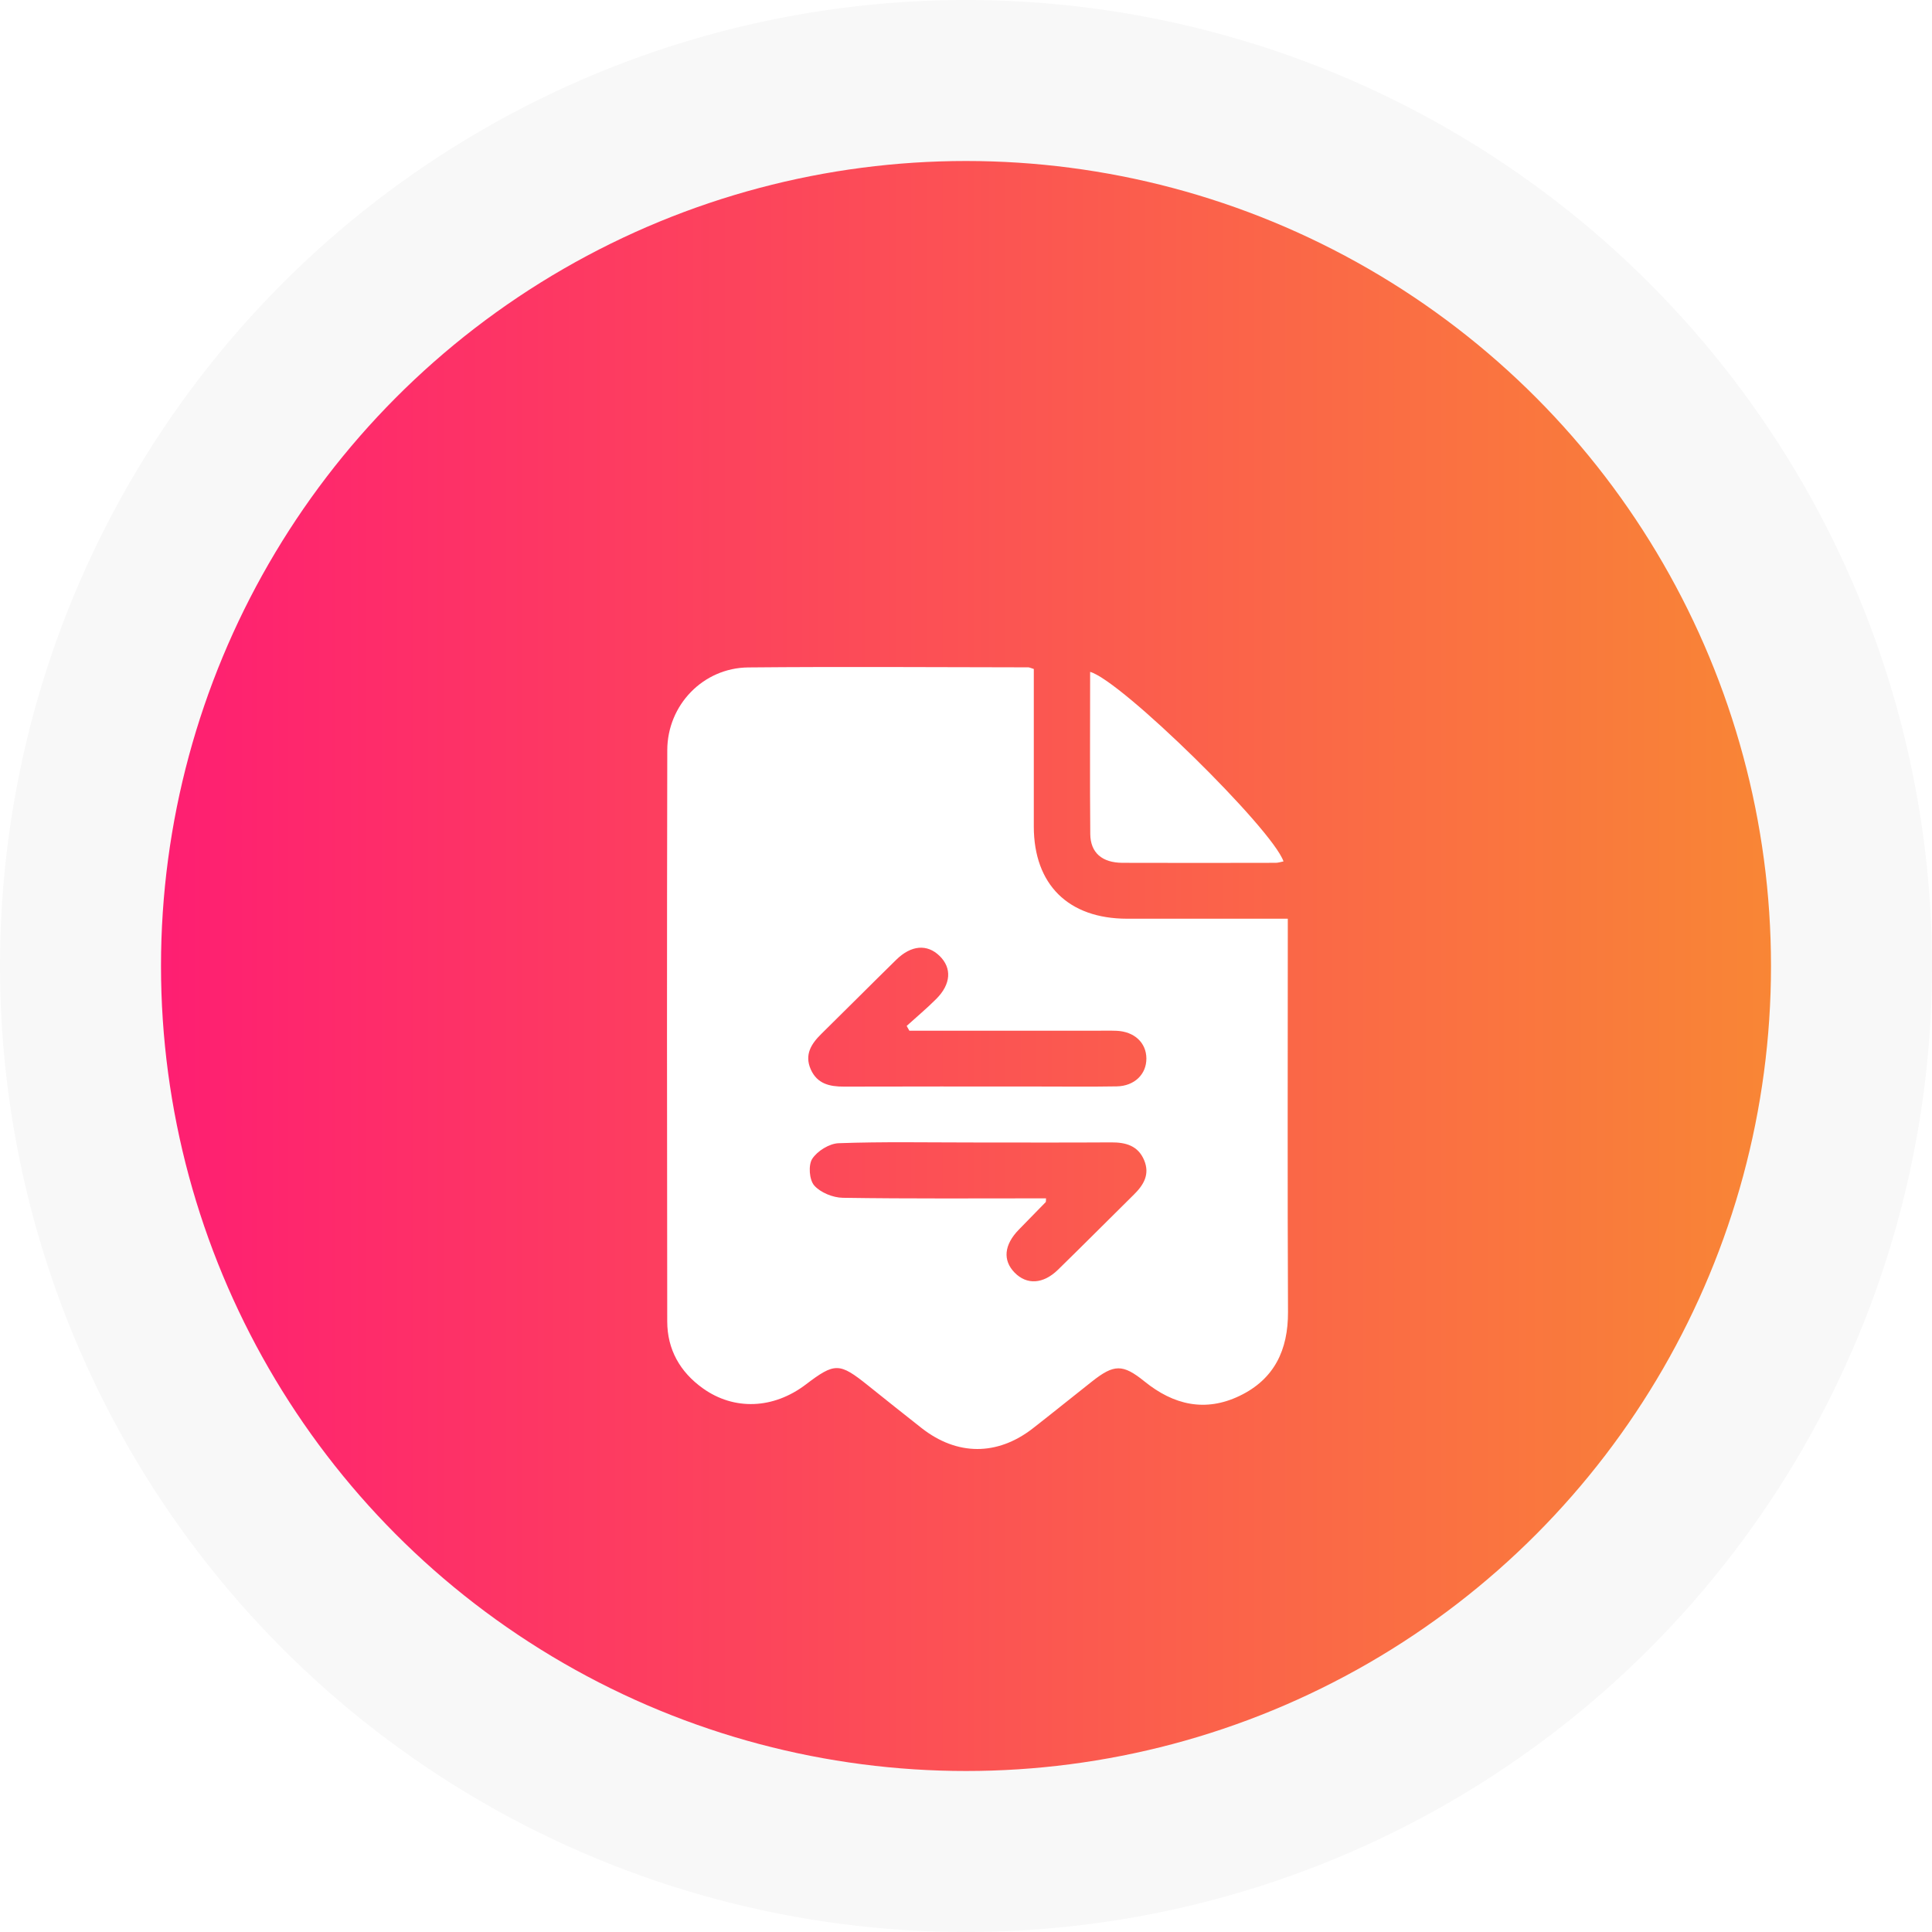 <svg width="84" height="84" viewBox="0 0 84 84" fill="none" xmlns="http://www.w3.org/2000/svg">
<circle cx="42" cy="42" r="38.5" fill="url(#paint0_linear_3004_9)" stroke="#F8F8F8" stroke-width="7"/>
<g filter="url(#filter0_d_3004_9)">
<path d="M44.948 25.086C44.948 27.386 44.947 29.661 44.948 31.938C44.951 34.459 46.45 35.941 48.997 35.944C51.292 35.947 53.586 35.944 55.991 35.944C55.991 36.254 55.991 36.52 55.991 36.786C55.991 42.205 55.975 47.622 56 53.04C56.008 54.692 55.407 55.966 53.891 56.692C52.4 57.407 51.023 57.084 49.764 56.065C48.813 55.296 48.436 55.309 47.481 56.062C46.622 56.738 45.773 57.428 44.91 58.1C43.362 59.305 41.608 59.299 40.067 58.088C39.286 57.475 38.511 56.855 37.737 56.235C36.494 55.239 36.298 55.236 35.033 56.197C33.628 57.264 31.919 57.335 30.557 56.36C29.562 55.648 29.012 54.669 29.01 53.452C28.998 45.173 28.995 36.896 29.012 28.617C29.016 26.649 30.575 25.038 32.532 25.019C36.591 24.981 40.651 25.01 44.709 25.015C44.755 25.015 44.803 25.041 44.948 25.086ZM39.538 40.813C39.498 40.744 39.46 40.676 39.42 40.606C39.85 40.215 40.3 39.841 40.71 39.429C41.351 38.786 41.391 38.086 40.85 37.56C40.31 37.036 39.619 37.089 38.965 37.73C37.877 38.796 36.804 39.878 35.717 40.945C35.273 41.381 34.968 41.851 35.249 42.492C35.529 43.123 36.065 43.246 36.698 43.244C39.503 43.234 42.307 43.24 45.111 43.24C46.258 43.24 47.405 43.254 48.553 43.234C49.325 43.22 49.846 42.706 49.843 42.022C49.84 41.337 49.321 40.849 48.544 40.817C48.239 40.805 47.932 40.814 47.626 40.814C44.93 40.813 42.234 40.813 39.538 40.813ZM45.48 48.102C45.471 48.222 45.478 48.252 45.466 48.265C45.077 48.664 44.686 49.062 44.297 49.462C43.654 50.122 43.59 50.795 44.114 51.332C44.642 51.871 45.353 51.836 45.999 51.206C47.108 50.123 48.199 49.025 49.302 47.936C49.727 47.517 50.001 47.056 49.747 46.447C49.482 45.813 48.953 45.666 48.315 45.669C46.275 45.682 44.235 45.673 42.196 45.673C40.283 45.673 38.37 45.635 36.459 45.705C36.056 45.72 35.535 46.044 35.315 46.383C35.138 46.658 35.185 47.296 35.401 47.543C35.672 47.851 36.214 48.072 36.643 48.078C39.576 48.123 42.507 48.102 45.48 48.102Z" fill="white"/>
<path d="M47.397 25.212C48.754 25.592 55.31 32.031 55.805 33.452C55.687 33.474 55.578 33.513 55.47 33.514C53.249 33.517 51.028 33.523 48.807 33.514C47.918 33.511 47.411 33.078 47.403 32.262C47.383 29.933 47.397 27.606 47.397 25.212Z" fill="white"/>
</g>
<defs>
<filter id="filter0_d_3004_9" x="25" y="25" width="35" height="42" filterUnits="userSpaceOnUse" color-interpolation-filters="sRGB">
<feFlood flood-opacity="0" result="BackgroundImageFix"/>
<feColorMatrix in="SourceAlpha" type="matrix" values="0 0 0 0 0 0 0 0 0 0 0 0 0 0 0 0 0 0 127 0" result="hardAlpha"/>
<feOffset dy="4"/>
<feGaussianBlur stdDeviation="2"/>
<feComposite in2="hardAlpha" operator="out"/>
<feColorMatrix type="matrix" values="0 0 0 0 0 0 0 0 0 0 0 0 0 0 0 0 0 0 0.25 0"/>
<feBlend mode="normal" in2="BackgroundImageFix" result="effect1_dropShadow_3004_9"/>
<feBlend mode="normal" in="SourceGraphic" in2="effect1_dropShadow_3004_9" result="shape"/>
</filter>
<linearGradient id="paint0_linear_3004_9" x1="0" y1="63.704" x2="85.355" y2="63.704" gradientUnits="userSpaceOnUse">
<stop stop-color="#FF1478"/>
<stop offset="1" stop-color="#F8922E"/>
</linearGradient>
</defs>
</svg>
